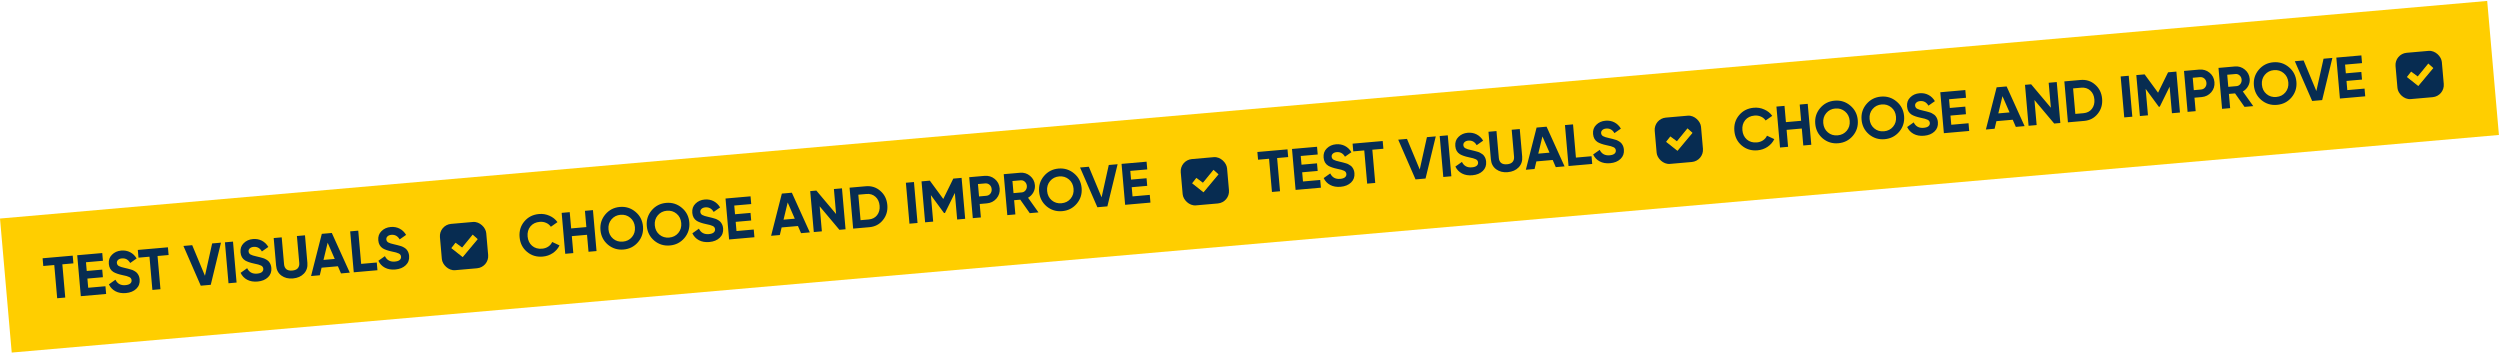 <?xml version="1.0" encoding="UTF-8"?> <svg xmlns="http://www.w3.org/2000/svg" width="2044" height="289" viewBox="0 0 2044 289" fill="none"> <rect y="178.674" width="2041.3" height="110" transform="rotate(-5 0 178.674)" fill="#FFCE00"></rect> <path d="M34.831 211.162L59.456 209.007L60.009 215.319L50.971 216.11L53.347 243.27L46.749 243.847L44.373 216.687L35.383 217.474L34.831 211.162ZM71.459 227.761L72.115 235.268L86.222 234.034L86.774 240.346L66.069 242.157L63.14 208.685L83.606 206.894L84.158 213.206L70.291 214.42L70.915 221.544L83.586 220.436L84.13 226.652L71.459 227.761ZM102.912 239.608C99.629 239.896 96.791 239.405 94.399 238.137C92.008 236.868 90.221 234.985 89.038 232.486L94.392 228.693C95.998 231.99 98.713 233.471 102.538 233.136C104.324 232.98 105.635 232.544 106.471 231.829C107.308 231.113 107.679 230.213 107.584 229.129C107.481 227.95 106.876 227.087 105.768 226.542C104.657 225.964 102.714 225.412 99.937 224.884C96.926 224.248 94.525 223.414 92.732 222.382C90.491 221.004 89.238 218.801 88.974 215.772C88.706 212.712 89.563 210.212 91.546 208.272C93.522 206.268 96.041 205.132 99.101 204.864C101.779 204.63 104.211 205.076 106.398 206.201C108.584 207.327 110.356 209.035 111.712 211.326L106.446 215.015C104.856 212.263 102.595 211.015 99.662 211.272C98.323 211.389 97.283 211.801 96.542 212.508C95.798 213.184 95.469 214.016 95.555 215.004C95.648 216.056 96.153 216.879 97.073 217.473C98.087 218.059 99.838 218.612 102.325 219.134L104.687 219.698C105.113 219.789 105.854 219.997 106.91 220.322C107.897 220.589 108.628 220.863 109.102 221.143C110.748 221.962 111.886 222.858 112.517 223.831C113.463 225.098 114.016 226.639 114.175 228.456C114.445 231.548 113.528 234.102 111.424 236.117C109.32 238.132 106.482 239.296 102.912 239.608ZM112.674 204.351L137.3 202.197L137.852 208.509L128.815 209.299L131.191 236.46L124.592 237.037L122.216 209.877L113.226 210.663L112.674 204.351ZM172.316 232.862L164.139 233.577L149.973 201.088L157.146 200.461L167.573 225.471L173.452 199.034L180.672 198.402L172.316 232.862ZM186.826 231.592L183.898 198.12L190.497 197.543L193.425 231.015L186.826 231.592ZM210.594 230.187C207.311 230.475 204.473 229.984 202.082 228.716C199.69 227.447 197.903 225.564 196.721 223.065L202.075 219.272C203.68 222.569 206.395 224.05 210.221 223.715C212.006 223.559 213.317 223.123 214.154 222.408C214.991 221.692 215.362 220.792 215.267 219.708C215.164 218.529 214.558 217.666 213.45 217.121C212.34 216.543 210.396 215.991 207.62 215.463C204.609 214.827 202.207 213.993 200.414 212.961C198.174 211.583 196.921 209.38 196.656 206.351C196.388 203.291 197.245 200.791 199.228 198.851C201.205 196.847 203.723 195.711 206.784 195.443C209.461 195.209 211.894 195.655 214.08 196.78C216.266 197.906 218.038 199.614 219.395 201.905L214.128 205.594C212.538 202.842 210.277 201.594 207.344 201.851C206.005 201.968 204.965 202.38 204.224 203.087C203.48 203.763 203.151 204.595 203.238 205.583C203.33 206.635 203.836 207.458 204.755 208.052C205.77 208.638 207.521 209.191 210.008 209.713L212.37 210.277C212.795 210.368 213.536 210.576 214.593 210.901C215.58 211.168 216.31 211.442 216.785 211.722C218.43 212.541 219.569 213.437 220.2 214.41C221.146 215.677 221.698 217.218 221.857 219.035C222.128 222.127 221.211 224.681 219.106 226.696C217.002 228.711 214.165 229.875 210.594 230.187ZM239.524 227.656C235.794 227.983 232.642 227.198 230.067 225.304C227.492 223.409 226.05 220.692 225.74 217.154L223.77 194.632L230.321 194.059L232.245 216.055C232.402 217.84 233.034 219.198 234.144 220.129C235.282 221.025 236.887 221.382 238.959 221.201C241.032 221.02 242.534 220.39 243.468 219.313C244.431 218.201 244.834 216.752 244.678 214.967L242.753 192.971L249.352 192.394L251.323 214.916C251.632 218.454 250.684 221.38 248.477 223.693C246.27 226.006 243.286 227.327 239.524 227.656ZM285.982 222.917L278.809 223.545L276.274 217.695L262.933 218.863L261.452 225.063L254.327 225.687L263.114 191.19L271.29 190.474L285.982 222.917ZM267.891 198.433L264.497 212.51L273.678 211.707L267.891 198.433ZM292.902 188.583L295.279 215.744L308.046 214.627L308.598 220.939L289.232 222.633L286.303 189.161L292.902 188.583ZM323.227 220.333C319.943 220.621 317.106 220.13 314.714 218.862C312.322 217.593 310.535 215.71 309.353 213.211L314.707 209.418C316.312 212.715 319.028 214.196 322.853 213.861C324.638 213.705 325.949 213.269 326.786 212.553C327.623 211.838 327.994 210.938 327.899 209.854C327.796 208.675 327.19 207.812 326.083 207.267C324.972 206.689 323.029 206.137 320.252 205.609C317.241 204.973 314.839 204.139 313.047 203.107C310.806 201.729 309.553 199.526 309.288 196.497C309.02 193.437 309.878 190.937 311.86 188.997C313.837 186.993 316.356 185.857 319.416 185.589C322.094 185.355 324.526 185.801 326.712 186.926C328.899 188.052 330.67 189.76 332.027 192.051L326.761 195.74C325.171 192.988 322.909 191.74 319.977 191.997C318.638 192.114 317.598 192.526 316.856 193.233C316.112 193.909 315.784 194.741 315.87 195.729C315.962 196.781 316.468 197.604 317.387 198.198C318.402 198.784 320.153 199.337 322.64 199.859L325.002 200.423C325.428 200.514 326.169 200.722 327.225 201.047C328.212 201.314 328.943 201.588 329.417 201.868C331.062 202.687 332.201 203.583 332.832 204.556C333.778 205.822 334.331 207.364 334.49 209.181C334.76 212.273 333.843 214.827 331.739 216.842C329.634 218.857 326.797 220.021 323.227 220.333Z" fill="#072C51"></path> <rect x="358.82" y="183.92" width="38" height="38" rx="10" transform="rotate(-5 358.82 183.92)" fill="#072C51"></rect> <path d="M369.987 202.378L369.679 202.77L370.07 203.079L377.853 209.226L378.234 209.527L378.546 209.154L389.592 195.946L389.902 195.576L389.543 195.253L386.918 192.898L386.528 192.549L386.197 192.954L377.909 203.084L372.937 199.411L372.546 199.123L372.247 199.504L369.987 202.378Z" fill="#FFCE00" stroke="#FFCE00"></path> <path d="M443.75 209.789C438.745 210.227 434.438 208.917 430.83 205.86C427.256 202.832 425.254 198.848 424.821 193.907C424.386 188.934 425.667 184.662 428.663 181.091C431.685 177.454 435.699 175.416 440.704 174.978C443.732 174.713 446.585 175.187 449.26 176.398C451.965 177.575 454.141 179.312 455.787 181.609L450.386 185.406C449.426 183.98 448.145 182.92 446.542 182.225C444.936 181.498 443.177 181.218 441.265 181.386C438.013 181.67 435.472 182.92 433.642 185.136C431.847 187.381 431.091 190.114 431.372 193.333C431.651 196.521 432.869 199.065 435.027 200.964C437.214 202.828 439.933 203.618 443.185 203.334C445.098 203.167 446.783 202.602 448.24 201.639C449.727 200.641 450.805 199.375 451.473 197.839L457.452 200.64C456.23 203.188 454.39 205.293 451.934 206.953C449.506 208.579 446.778 209.524 443.75 209.789ZM479.404 185.662L478.241 172.369L484.792 171.796L487.72 205.268L481.169 205.841L479.956 191.974L467.523 193.062L468.736 206.929L462.138 207.506L459.209 174.034L465.808 173.456L466.971 186.75L479.404 185.662ZM521.722 197.908C518.636 201.551 514.67 203.585 509.824 204.008C504.979 204.432 500.72 203.119 497.048 200.067C493.402 196.949 491.368 192.967 490.944 188.122C490.517 183.244 491.831 178.985 494.885 175.345C497.969 171.671 501.933 169.621 506.779 169.197C511.624 168.774 515.884 170.103 519.559 173.187C523.231 176.238 525.28 180.203 525.707 185.08C526.134 189.958 524.805 194.234 521.722 197.908ZM501.293 195.166C503.512 197.028 506.167 197.824 509.259 197.553C512.352 197.283 514.829 196.038 516.69 193.819C518.581 191.566 519.387 188.845 519.108 185.658C518.829 182.47 517.563 179.93 515.31 178.04C513.056 176.149 510.4 175.337 507.339 175.605C504.279 175.873 501.803 177.133 499.913 179.387C498.022 181.64 497.216 184.361 497.495 187.548C497.774 190.736 499.04 193.276 501.293 195.166ZM559.593 194.595C556.507 198.238 552.541 200.271 547.695 200.695C542.85 201.119 538.591 199.805 534.919 196.754C531.273 193.636 529.239 189.654 528.815 184.808C528.388 179.931 529.702 175.672 532.756 172.032C535.84 168.357 539.804 166.308 544.65 165.884C549.495 165.46 553.755 166.79 557.43 169.873C561.102 172.925 563.151 176.89 563.578 181.767C564.005 186.644 562.676 190.92 559.593 194.595ZM539.164 191.853C541.383 193.715 544.038 194.51 547.13 194.24C550.223 193.969 552.7 192.725 554.561 190.506C556.452 188.253 557.258 185.532 556.979 182.344C556.7 179.156 555.434 176.617 553.181 174.726C550.927 172.835 548.27 172.024 545.21 172.292C542.15 172.559 539.674 173.82 537.784 176.073C535.893 178.327 535.087 181.047 535.366 184.235C535.645 187.423 536.911 189.962 539.164 191.853ZM579.953 197.873C576.669 198.16 573.832 197.67 571.44 196.401C569.049 195.133 567.262 193.25 566.079 190.751L571.433 186.958C573.039 190.255 575.754 191.736 579.579 191.401C581.364 191.245 582.675 190.809 583.512 190.093C584.349 189.378 584.72 188.478 584.625 187.394C584.522 186.214 583.917 185.352 582.809 184.806C581.698 184.229 579.755 183.676 576.978 183.148C573.967 182.512 571.565 181.678 569.773 180.647C567.532 179.269 566.279 177.066 566.014 174.037C565.747 170.977 566.604 168.477 568.586 166.536C570.563 164.533 573.082 163.397 576.142 163.129C578.82 162.895 581.252 163.34 583.438 164.466C585.625 165.592 587.397 167.3 588.753 169.59L583.487 173.279C581.897 170.528 579.636 169.28 576.703 169.536C575.364 169.654 574.324 170.066 573.583 170.773C572.839 171.449 572.51 172.28 572.596 173.269C572.688 174.321 573.194 175.144 574.113 175.738C575.128 176.324 576.879 176.877 579.366 177.398L581.728 177.963C582.154 178.054 582.895 178.262 583.951 178.587C584.938 178.854 585.669 179.128 586.143 179.407C587.789 180.227 588.927 181.123 589.558 182.096C590.504 183.362 591.057 184.904 591.216 186.721C591.486 189.813 590.569 192.367 588.465 194.382C586.361 196.397 583.523 197.561 579.953 197.873ZM601.5 181.388L602.157 188.896L616.263 187.662L616.815 193.973L596.11 195.785L593.182 162.313L613.648 160.522L614.2 166.834L600.333 168.047L600.956 175.172L613.628 174.063L614.172 180.28L601.5 181.388ZM662.111 190.011L654.939 190.638L652.403 184.789L639.062 185.956L637.581 192.157L630.456 192.78L639.243 158.283L647.42 157.568L662.111 190.011ZM644.021 165.526L640.627 179.603L649.807 178.8L644.021 165.526ZM683.585 174.978L681.799 154.56L688.398 153.982L691.326 187.455L686.305 187.894L670.17 168.683L671.96 189.149L665.361 189.726L662.433 156.254L667.454 155.815L683.585 174.978ZM694.607 153.439L707.9 152.276C712.491 151.875 716.457 153.15 719.799 156.102C723.17 159.019 725.063 162.853 725.479 167.602C725.894 172.352 724.696 176.456 721.882 179.915C719.104 183.402 715.419 185.347 710.829 185.748L697.535 186.911L694.607 153.439ZM703.582 180.022L710.276 179.436C713.177 179.183 715.453 178.02 717.102 175.948C718.746 173.813 719.435 171.215 719.167 168.155C718.896 165.062 717.769 162.639 715.785 160.886C713.797 159.1 711.353 158.334 708.452 158.588L701.758 159.174L703.582 180.022ZM743.578 182.883L740.65 149.411L747.249 148.834L750.177 182.306L743.578 182.883ZM779.409 146.02L786.2 145.426L789.128 178.898L782.577 179.471L780.678 157.762L772.617 174.127L771.852 174.194L761.077 159.525L762.972 181.186L756.373 181.764L753.445 148.292L760.235 147.697L771.231 162.684L779.409 146.02ZM792.436 144.88L804.917 143.788C808.105 143.509 810.909 144.356 813.33 146.329C815.719 148.304 817.052 150.87 817.328 154.026C817.604 157.181 816.737 159.94 814.727 162.3C812.686 164.663 810.071 165.984 806.883 166.262L801.001 166.777L801.964 177.775L795.365 178.352L792.436 144.88ZM800.462 160.609L806.343 160.094C807.746 159.971 808.868 159.391 809.708 158.354C810.546 157.285 810.903 156.033 810.777 154.599C810.649 153.132 810.081 151.961 809.073 151.086C808.064 150.21 806.859 149.834 805.456 149.957L799.575 150.471L800.462 160.609ZM849.056 173.655L841.931 174.278L834.173 163.249L829.152 163.688L830.168 175.307L823.57 175.885L820.641 142.413L834.03 141.241C837.122 140.971 839.847 141.824 842.204 143.803C844.562 145.781 845.874 148.3 846.142 151.36C846.323 153.432 845.902 155.412 844.879 157.301C843.853 159.157 842.407 160.617 840.54 161.68L849.056 173.655ZM834.57 147.41L827.78 148.004L828.646 157.902L835.436 157.308C836.679 157.199 837.705 156.627 838.514 155.593C839.32 154.527 839.663 153.308 839.543 151.937C839.423 150.567 838.875 149.442 837.899 148.564C836.923 147.686 835.813 147.301 834.57 147.41ZM880.352 166.532C877.266 170.175 873.3 172.208 868.454 172.632C863.609 173.056 859.35 171.743 855.678 168.691C852.032 165.573 849.998 161.591 849.574 156.746C849.147 151.868 850.461 147.609 853.515 143.969C856.599 140.295 860.563 138.245 865.409 137.821C870.254 137.397 874.514 138.727 878.189 141.811C881.861 144.862 883.91 148.827 884.337 153.704C884.764 158.581 883.435 162.858 880.352 166.532ZM859.923 163.79C862.142 165.652 864.797 166.448 867.89 166.177C870.982 165.907 873.459 164.662 875.32 162.443C877.211 160.19 878.017 157.469 877.738 154.281C877.459 151.094 876.193 148.554 873.94 146.663C871.686 144.773 869.03 143.961 865.969 144.229C862.909 144.497 860.433 145.757 858.543 148.011C856.652 150.264 855.846 152.985 856.125 156.172C856.404 159.36 857.67 161.9 859.923 163.79ZM905.394 168.726L897.217 169.441L883.052 136.952L890.224 136.325L900.652 161.335L906.53 134.898L913.75 134.267L905.394 168.726ZM925.294 153.06L925.951 160.567L940.057 159.333L940.61 165.645L919.905 167.457L916.976 133.984L937.442 132.194L937.994 138.506L924.127 139.719L924.751 146.844L937.422 145.735L937.966 151.951L925.294 153.06Z" fill="#072C51"></path> <rect x="964.508" y="130.93" width="38" height="38" rx="10" transform="rotate(-5 964.508 130.93)" fill="#072C51"></rect> <path d="M975.674 149.387L975.366 149.779L975.758 150.089L983.54 156.235L983.922 156.537L984.234 156.164L995.28 142.955L995.59 142.585L995.23 142.263L992.606 139.907L992.216 139.558L991.885 139.963L983.596 150.093L978.624 146.42L978.234 146.132L977.934 146.514L975.674 149.387Z" fill="#FFCE00" stroke="#FFCE00"></path> <path d="M1028.03 124.267L1052.66 122.113L1053.21 128.425L1044.17 129.216L1046.55 156.376L1039.95 156.953L1037.58 129.793L1028.59 130.579L1028.03 124.267ZM1064.66 140.866L1065.32 148.374L1079.42 147.14L1079.98 153.451L1059.27 155.263L1056.34 121.791L1076.81 120L1077.36 126.312L1063.49 127.525L1064.12 134.65L1076.79 133.541L1077.33 139.758L1064.66 140.866ZM1096.12 152.714C1092.83 153.001 1089.99 152.511 1087.6 151.242C1085.21 149.974 1083.42 148.091 1082.24 145.592L1087.6 141.799C1089.2 145.096 1091.92 146.577 1095.74 146.242C1097.53 146.086 1098.84 145.65 1099.67 144.934C1100.51 144.219 1100.88 143.319 1100.79 142.235C1100.68 141.055 1100.08 140.193 1098.97 139.647C1097.86 139.07 1095.92 138.517 1093.14 137.989C1090.13 137.353 1087.73 136.519 1085.93 135.488C1083.69 134.11 1082.44 131.907 1082.18 128.878C1081.91 125.818 1082.77 123.318 1084.75 121.377C1086.73 119.374 1089.24 118.238 1092.3 117.97C1094.98 117.736 1097.41 118.181 1099.6 119.307C1101.79 120.433 1103.56 122.141 1104.92 124.431L1099.65 128.12C1098.06 125.369 1095.8 124.121 1092.87 124.377C1091.53 124.495 1090.49 124.907 1089.74 125.614C1089 126.29 1088.67 127.121 1088.76 128.11C1088.85 129.162 1089.36 129.985 1090.28 130.579C1091.29 131.165 1093.04 131.718 1095.53 132.239L1097.89 132.804C1098.32 132.895 1099.06 133.103 1100.11 133.428C1101.1 133.695 1101.83 133.969 1102.31 134.248C1103.95 135.068 1105.09 135.964 1105.72 136.937C1106.67 138.203 1107.22 139.745 1107.38 141.562C1107.65 144.654 1106.73 147.208 1104.63 149.223C1102.52 151.238 1099.69 152.402 1096.12 152.714ZM1105.88 117.457L1130.5 115.303L1131.06 121.614L1122.02 122.405L1124.39 149.565L1117.8 150.143L1115.42 122.982L1106.43 123.769L1105.88 117.457ZM1165.52 145.967L1157.34 146.683L1143.18 114.194L1150.35 113.566L1160.78 138.577L1166.65 112.14L1173.88 111.508L1165.52 145.967ZM1180.03 144.698L1177.1 111.226L1183.7 110.648L1186.63 144.121L1180.03 144.698ZM1203.8 143.293C1200.51 143.58 1197.68 143.09 1195.28 141.821C1192.89 140.553 1191.11 138.67 1189.92 136.171L1195.28 132.378C1196.88 135.675 1199.6 137.156 1203.42 136.821C1205.21 136.665 1206.52 136.229 1207.36 135.513C1208.19 134.798 1208.56 133.898 1208.47 132.814C1208.37 131.634 1207.76 130.772 1206.65 130.226C1205.54 129.649 1203.6 129.096 1200.82 128.568C1197.81 127.932 1195.41 127.098 1193.62 126.067C1191.38 124.689 1190.12 122.486 1189.86 119.457C1189.59 116.397 1190.45 113.897 1192.43 111.956C1194.41 109.953 1196.93 108.817 1199.99 108.549C1202.66 108.315 1205.1 108.76 1207.28 109.886C1209.47 111.012 1211.24 112.72 1212.6 115.01L1207.33 118.699C1205.74 115.948 1203.48 114.7 1200.55 114.957C1199.21 115.074 1198.17 115.486 1197.43 116.193C1196.68 116.869 1196.35 117.7 1196.44 118.689C1196.53 119.741 1197.04 120.564 1197.96 121.158C1198.97 121.744 1200.72 122.297 1203.21 122.818L1205.57 123.383C1206 123.474 1206.74 123.682 1207.8 124.007C1208.78 124.274 1209.51 124.548 1209.99 124.827C1211.63 125.647 1212.77 126.543 1213.4 127.516C1214.35 128.782 1214.9 130.324 1215.06 132.141C1215.33 135.233 1214.41 137.787 1212.31 139.802C1210.21 141.817 1207.37 142.981 1203.8 143.293ZM1232.73 140.762C1229 141.088 1225.85 140.304 1223.27 138.409C1220.7 136.515 1219.25 133.798 1218.94 130.259L1216.97 107.737L1223.52 107.164L1225.45 129.16C1225.6 130.945 1226.24 132.303 1227.35 133.234C1228.49 134.131 1230.09 134.488 1232.16 134.307C1234.23 134.125 1235.74 133.496 1236.67 132.419C1237.63 131.306 1238.04 129.858 1237.88 128.073L1235.96 106.077L1242.56 105.499L1244.53 128.021C1244.84 131.56 1243.89 134.486 1241.68 136.799C1239.47 139.112 1236.49 140.433 1232.73 140.762ZM1279.18 136.023L1272.01 136.65L1269.48 130.801L1256.14 131.968L1254.65 138.169L1247.53 138.792L1256.32 104.295L1264.49 103.58L1279.18 136.023ZM1261.09 111.538L1257.7 125.616L1266.88 124.813L1261.09 111.538ZM1286.11 101.689L1288.48 128.849L1301.25 127.732L1301.8 134.044L1282.44 135.739L1279.51 102.266L1286.11 101.689ZM1316.43 133.439C1313.15 133.726 1310.31 133.236 1307.92 131.967C1305.53 130.699 1303.74 128.816 1302.56 126.317L1307.91 122.524C1309.52 125.821 1312.23 127.302 1316.06 126.967C1317.84 126.811 1319.15 126.375 1319.99 125.659C1320.83 124.944 1321.2 124.044 1321.1 122.96C1321 121.78 1320.39 120.918 1319.29 120.372C1318.18 119.795 1316.23 119.242 1313.46 118.714C1310.44 118.078 1308.04 117.244 1306.25 116.213C1304.01 114.835 1302.76 112.632 1302.49 109.603C1302.22 106.543 1303.08 104.043 1305.06 102.102C1307.04 100.099 1309.56 98.963 1312.62 98.695C1315.3 98.461 1317.73 98.906 1319.92 100.032C1322.1 101.158 1323.87 102.866 1325.23 105.156L1319.96 108.845C1318.37 106.094 1316.11 104.846 1313.18 105.102C1311.84 105.22 1310.8 105.632 1310.06 106.339C1309.32 107.015 1308.99 107.846 1309.07 108.835C1309.17 109.887 1309.67 110.71 1310.59 111.304C1311.61 111.89 1313.36 112.443 1315.84 112.964L1318.21 113.529C1318.63 113.62 1319.37 113.828 1320.43 114.153C1321.42 114.42 1322.15 114.694 1322.62 114.973C1324.27 115.793 1325.4 116.689 1326.04 117.662C1326.98 118.928 1327.53 120.47 1327.69 122.287C1327.96 125.379 1327.05 127.933 1324.94 129.948C1322.84 131.963 1320 133.127 1316.43 133.439Z" fill="#072C51"></path> <rect x="1352.03" y="97.026" width="38" height="38" rx="10" transform="rotate(-5 1352.03 97.026)" fill="#072C51"></rect> <path d="M1363.2 115.484L1362.89 115.876L1363.28 116.185L1371.06 122.332L1371.45 122.633L1371.76 122.26L1382.8 109.052L1383.11 108.682L1382.75 108.359L1380.13 106.004L1379.74 105.654L1379.41 106.059L1371.12 116.19L1366.15 112.517L1365.76 112.229L1365.46 112.61L1363.2 115.484Z" fill="#FFCE00" stroke="#FFCE00"></path> <path d="M1436.95 122.895C1431.95 123.333 1427.64 122.023 1424.03 118.966C1420.46 115.938 1418.46 111.953 1418.02 107.012C1417.59 102.039 1418.87 97.767 1421.87 94.197C1424.89 90.559 1428.9 88.522 1433.91 88.084C1436.94 87.819 1439.79 88.292 1442.46 89.504C1445.17 90.68 1447.34 92.417 1448.99 94.715L1443.59 98.512C1442.63 97.086 1441.35 96.026 1439.74 95.331C1438.14 94.604 1436.38 94.324 1434.47 94.492C1431.22 94.776 1428.68 96.026 1426.85 98.242C1425.05 100.487 1424.29 103.219 1424.58 106.439C1424.85 109.627 1426.07 112.17 1428.23 114.07C1430.42 115.934 1433.14 116.724 1436.39 116.44C1438.3 116.272 1439.99 115.707 1441.44 114.745C1442.93 113.747 1444.01 112.48 1444.68 110.944L1450.66 113.746C1449.43 116.294 1447.59 118.398 1445.14 120.059C1442.71 121.685 1439.98 122.63 1436.95 122.895ZM1472.61 98.768L1471.44 85.475L1477.99 84.901L1480.92 118.373L1474.37 118.947L1473.16 105.08L1460.73 106.167L1461.94 120.034L1455.34 120.612L1452.41 87.139L1459.01 86.562L1460.17 99.855L1472.61 98.768ZM1514.92 111.014C1511.84 114.657 1507.87 116.69 1503.03 117.114C1498.18 117.538 1493.92 116.224 1490.25 113.173C1486.61 110.055 1484.57 106.073 1484.15 101.227C1483.72 96.35 1485.03 92.091 1488.09 88.451C1491.17 84.776 1495.14 82.727 1499.98 82.303C1504.83 81.879 1509.09 83.209 1512.76 86.293C1516.43 89.344 1518.48 93.308 1518.91 98.186C1519.34 103.063 1518.01 107.339 1514.92 111.014ZM1494.5 108.272C1496.71 110.134 1499.37 110.929 1502.46 110.659C1505.55 110.388 1508.03 109.144 1509.89 106.925C1511.78 104.672 1512.59 101.951 1512.31 98.763C1512.03 95.575 1510.77 93.036 1508.51 91.145C1506.26 89.254 1503.6 88.443 1500.54 88.711C1497.48 88.978 1495.01 90.239 1493.12 92.492C1491.22 94.746 1490.42 97.466 1490.7 100.654C1490.98 103.842 1492.24 106.381 1494.5 108.272ZM1552.8 107.701C1549.71 111.344 1545.74 113.377 1540.9 113.801C1536.05 114.225 1531.79 112.911 1528.12 109.859C1524.48 106.741 1522.44 102.759 1522.02 97.914C1521.59 93.037 1522.9 88.778 1525.96 85.138C1529.04 81.463 1533.01 79.414 1537.85 78.99C1542.7 78.566 1546.96 79.896 1550.63 82.979C1554.3 86.031 1556.35 89.995 1556.78 94.873C1557.21 99.75 1555.88 104.026 1552.8 107.701ZM1532.37 104.959C1534.59 106.821 1537.24 107.616 1540.33 107.346C1543.43 107.075 1545.9 105.83 1547.76 103.612C1549.66 101.358 1550.46 98.638 1550.18 95.45C1549.9 92.262 1548.64 89.723 1546.38 87.832C1544.13 85.941 1541.47 85.13 1538.41 85.397C1535.35 85.665 1532.88 86.926 1530.99 89.179C1529.1 91.432 1528.29 94.153 1528.57 97.341C1528.85 100.529 1530.11 103.068 1532.37 104.959ZM1573.16 110.979C1569.87 111.266 1567.03 110.775 1564.64 109.507C1562.25 108.239 1560.46 106.355 1559.28 103.857L1564.64 100.064C1566.24 103.36 1568.96 104.841 1572.78 104.507C1574.57 104.35 1575.88 103.915 1576.72 103.199C1577.55 102.483 1577.92 101.583 1577.83 100.5C1577.73 99.32 1577.12 98.458 1576.01 97.912C1574.9 97.335 1572.96 96.782 1570.18 96.254C1567.17 95.618 1564.77 94.784 1562.98 93.752C1560.74 92.374 1559.48 90.171 1559.22 87.143C1558.95 84.082 1559.81 81.582 1561.79 79.642C1563.77 77.638 1566.28 76.502 1569.35 76.235C1572.02 76 1574.46 76.446 1576.64 77.572C1578.83 78.698 1580.6 80.406 1581.96 82.696L1576.69 86.385C1575.1 83.633 1572.84 82.386 1569.91 82.642C1568.57 82.759 1567.53 83.171 1566.79 83.879C1566.04 84.554 1565.71 85.386 1565.8 86.374C1565.89 87.426 1566.4 88.249 1567.32 88.843C1568.33 89.429 1570.08 89.983 1572.57 90.504L1574.93 91.068C1575.36 91.159 1576.1 91.368 1577.15 91.693C1578.14 91.96 1578.87 92.233 1579.35 92.513C1580.99 93.333 1582.13 94.229 1582.76 95.201C1583.71 96.468 1584.26 98.01 1584.42 99.827C1584.69 102.919 1583.77 105.472 1581.67 107.488C1579.56 109.503 1576.73 110.666 1573.16 110.979ZM1594.7 94.494L1595.36 102.001L1609.47 100.767L1610.02 107.079L1589.31 108.891L1586.38 75.418L1606.85 73.628L1607.4 79.94L1593.54 81.153L1594.16 88.278L1606.83 87.169L1607.37 93.385L1594.7 94.494ZM1655.31 103.116L1648.14 103.744L1645.61 97.894L1632.27 99.062L1630.78 105.262L1623.66 105.886L1632.45 71.389L1640.62 70.673L1655.31 103.116ZM1637.22 78.632L1633.83 92.709L1643.01 91.906L1637.22 78.632ZM1676.79 88.083L1675 67.665L1681.6 67.088L1684.53 100.56L1679.51 101L1663.37 81.789L1665.16 102.255L1658.56 102.832L1655.64 69.36L1660.66 68.921L1676.79 88.083ZM1687.81 66.545L1701.1 65.382C1705.69 64.98 1709.66 66.255 1713 69.207C1716.37 72.125 1718.27 75.958 1718.68 80.708C1719.1 85.458 1717.9 89.562 1715.09 93.02C1712.31 96.508 1708.62 98.452 1704.03 98.854L1690.74 100.017L1687.81 66.545ZM1696.79 93.128L1703.48 92.542C1706.38 92.288 1708.66 91.126 1710.31 89.054C1711.95 86.918 1712.64 84.321 1712.37 81.26C1712.1 78.168 1710.97 75.745 1708.99 73.992C1707 72.206 1704.56 71.44 1701.66 71.694L1694.96 72.279L1696.79 93.128ZM1736.78 95.989L1733.85 62.517L1740.45 61.939L1743.38 95.412L1736.78 95.989ZM1772.61 59.126L1779.4 58.532L1782.33 92.004L1775.78 92.577L1773.88 70.868L1765.82 87.233L1765.06 87.299L1754.28 72.631L1756.18 94.292L1749.58 94.869L1746.65 61.397L1753.44 60.803L1764.43 75.79L1772.61 59.126ZM1785.64 57.986L1798.12 56.894C1801.31 56.615 1804.11 57.462 1806.53 59.434C1808.92 61.41 1810.26 63.975 1810.53 67.131C1810.81 70.287 1809.94 73.045 1807.93 75.405C1805.89 77.768 1803.27 79.089 1800.09 79.368L1794.2 79.883L1795.17 90.881L1788.57 91.458L1785.64 57.986ZM1793.66 73.714L1799.55 73.2C1800.95 73.077 1802.07 72.497 1802.91 71.46C1803.75 70.391 1804.11 69.139 1803.98 67.704C1803.85 66.238 1803.28 65.067 1802.28 64.192C1801.27 63.316 1800.06 62.94 1798.66 63.062L1792.78 63.577L1793.66 73.714ZM1842.26 86.761L1835.13 87.384L1827.38 76.354L1822.35 76.793L1823.37 88.413L1816.77 88.99L1813.84 55.518L1827.23 54.347C1830.33 54.076 1833.05 54.93 1835.41 56.908C1837.76 58.886 1839.08 61.406 1839.35 64.466C1839.53 66.538 1839.11 68.518 1838.08 70.406C1837.06 72.263 1835.61 73.723 1833.74 74.785L1842.26 86.761ZM1827.77 60.515L1820.98 61.109L1821.85 71.008L1828.64 70.414C1829.88 70.305 1830.91 69.733 1831.72 68.699C1832.52 67.632 1832.87 66.414 1832.75 65.043C1832.63 63.672 1832.08 62.548 1831.1 61.67C1830.13 60.791 1829.02 60.407 1827.77 60.515ZM1873.56 79.638C1870.47 83.281 1866.5 85.314 1861.66 85.738C1856.81 86.162 1852.55 84.848 1848.88 81.797C1845.24 78.678 1843.2 74.697 1842.78 69.851C1842.35 64.974 1843.66 60.715 1846.72 57.075C1849.8 53.4 1853.77 51.351 1858.61 50.927C1863.46 50.503 1867.72 51.833 1871.39 54.916C1875.06 57.968 1877.11 61.932 1877.54 66.81C1877.97 71.687 1876.64 75.963 1873.56 79.638ZM1853.13 76.896C1855.34 78.758 1858 79.553 1861.09 79.283C1864.18 79.012 1866.66 77.768 1868.52 75.549C1870.41 73.296 1871.22 70.575 1870.94 67.387C1870.66 64.199 1869.4 61.66 1867.14 59.769C1864.89 57.878 1862.23 57.067 1859.17 57.335C1856.11 57.602 1853.64 58.863 1851.75 61.116C1849.85 63.37 1849.05 66.09 1849.33 69.278C1849.61 72.466 1850.87 75.005 1853.13 76.896ZM1898.6 81.832L1890.42 82.547L1876.25 50.058L1883.43 49.431L1893.85 74.441L1899.73 48.004L1906.95 47.372L1898.6 81.832ZM1918.5 66.166L1919.15 73.673L1933.26 72.439L1933.81 78.751L1913.11 80.562L1910.18 47.09L1930.65 45.3L1931.2 51.611L1917.33 52.825L1917.95 59.949L1930.63 58.841L1931.17 65.057L1918.5 66.166Z" fill="#072C51"></path> <rect x="1957.72" y="44.035" width="38" height="38" rx="10" transform="rotate(-5 1957.72 44.035)" fill="#072C51"></rect> <path d="M1968.89 62.493L1968.58 62.885L1968.97 63.194L1976.75 69.341L1977.13 69.642L1977.44 69.269L1988.49 56.061L1988.8 55.691L1988.44 55.368L1985.82 53.013L1985.43 52.664L1985.1 53.069L1976.81 63.199L1971.84 59.526L1971.44 59.238L1971.14 59.619L1968.89 62.493Z" fill="#FFCE00" stroke="#FFCE00"></path> </svg> 